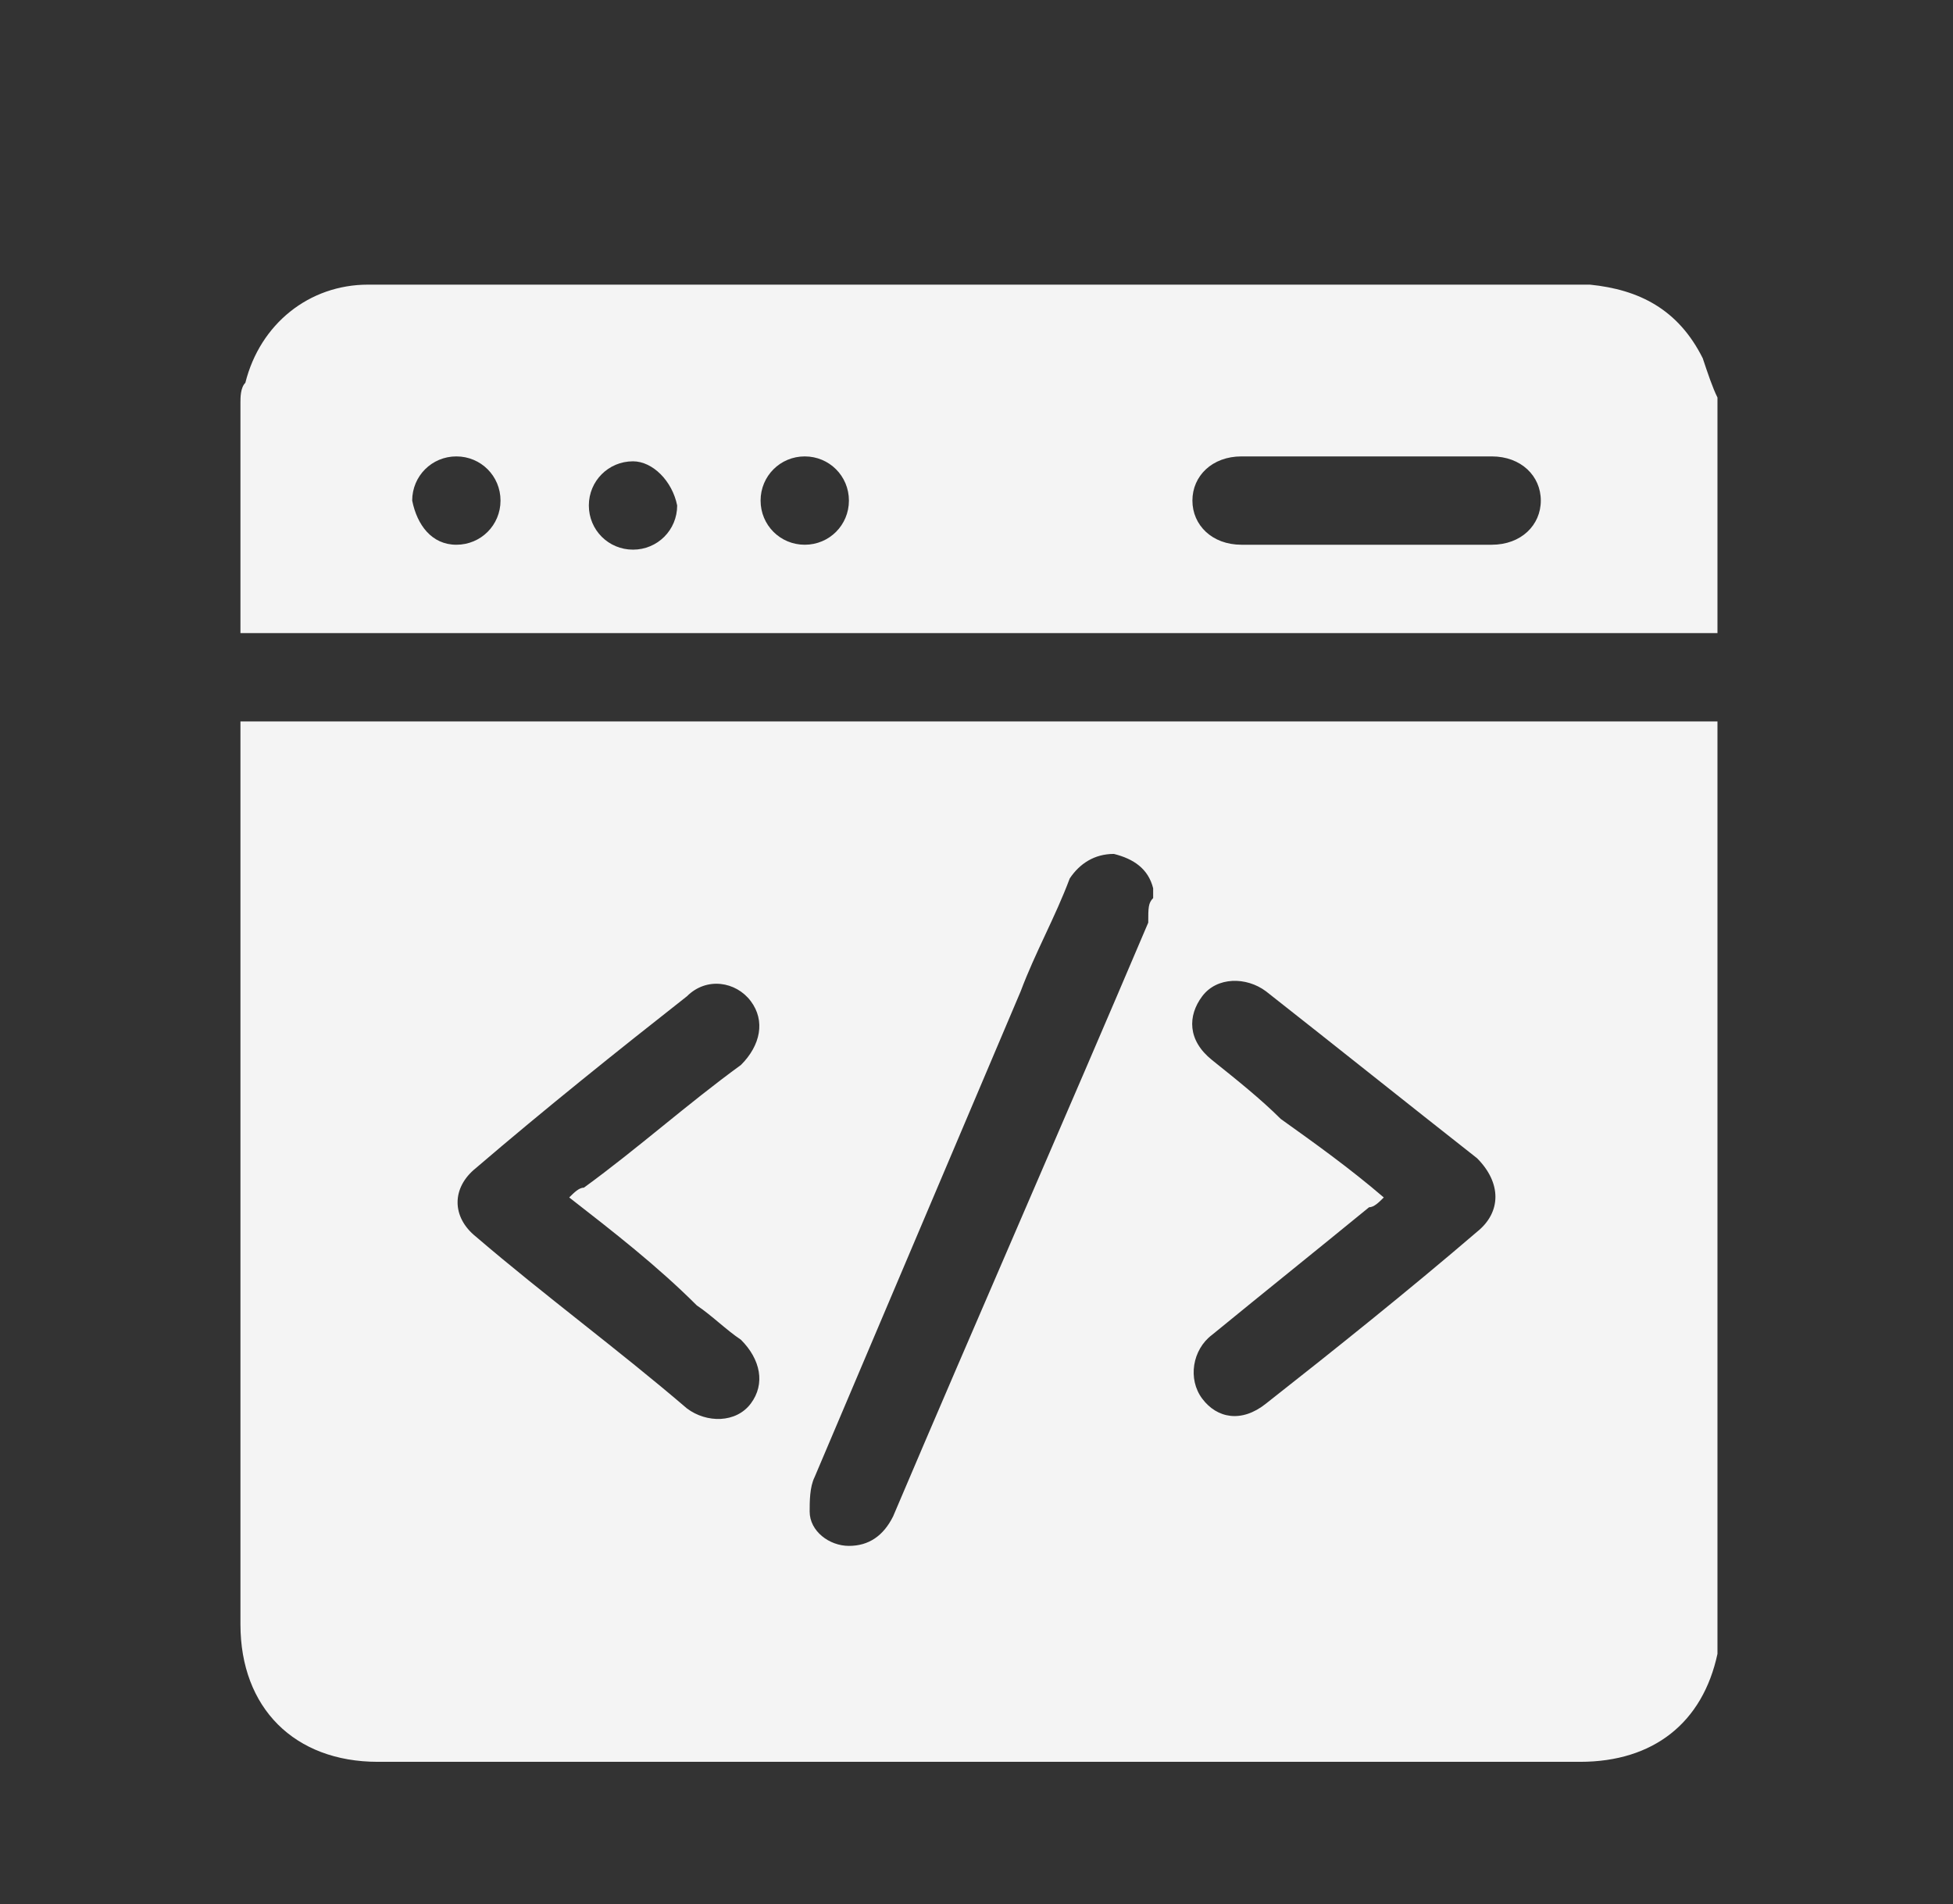 <?xml version="1.0" encoding="utf-8"?>
<!-- Generator: Adobe Illustrator 26.3.1, SVG Export Plug-In . SVG Version: 6.00 Build 0)  -->
<svg version="1.1" id="Layer_1" xmlns="http://www.w3.org/2000/svg" xmlns:xlink="http://www.w3.org/1999/xlink" x="0px" y="0px"
	 viewBox="0 0 39.8 38.8" style="enable-background:new 0 0 39.8 38.8;" xml:space="preserve">
<rect x="0" y="0" width="39.8" height="38.8" fill="#333333" stroke="none"/>
<style type="text/css">
	.st0{fill:#EDEDED;}
	.st1{fill:url(#SVGID_1_);}
	.st2{fill:url(#SVGID_00000103249297524960421890000006422955311796401550_);}
	.st3{fill:#04AEDB;}
	.st4{clip-path:url(#SVGID_00000139987795999335588690000014130385535614428578_);}
	.st5{fill:url(#SVGID_00000080182296966691639940000007592405577130023040_);}
	
		.st6{fill:none;stroke:url(#SVGID_00000058557631624628675410000002229573590649693867_);stroke-width:2.254;stroke-miterlimit:10;}
	.st7{fill:#231F20;}
	.st8{fill:url(#SVGID_00000003104566802823656140000006276492389451169454_);}
	.st9{fill:url(#SVGID_00000077287858958490517940000009509749414359134111_);}
	.st10{fill:url(#SVGID_00000011027788729452646370000015722542902714077318_);}
	.st11{fill:url(#SVGID_00000091704588168182312110000016594730575729304745_);}
	.st12{fill:url(#SVGID_00000103257557663021403730000002907157160555869625_);}
	.st13{fill:url(#SVGID_00000098219006302089731990000016880166493835275392_);}
	.st14{fill:#FFFFFF;}
	.st15{fill:url(#SVGID_00000108276908320217524690000007192896794328408198_);}
	.st16{fill:url(#SVGID_00000151531888883937410300000000741348053205863608_);}
	.st17{fill:url(#SVGID_00000134936569093956265320000002853562260722471084_);}
	.st18{fill:url(#SVGID_00000056400568815938219100000015511173451369788841_);}
	.st19{fill:url(#SVGID_00000121267863416010417630000008762794265617861055_);}
	.st20{fill:url(#SVGID_00000070829113511162841060000016759271837743606710_);}
	.st21{fill:url(#SVGID_00000057121550166370743980000011080144659405162648_);}
	.st22{fill:url(#SVGID_00000005263047816193531390000016870918985791486342_);}
	.st23{fill:url(#SVGID_00000175286692306893241620000000451243770407151258_);}
	.st24{fill:url(#SVGID_00000018920013642272983520000000082176715674707641_);}
	.st25{fill:#F4F4F4;}
	.st26{fill:#BC0F0F;}
	
		.st27{fill:none;stroke:url(#SVGID_00000165914014728262425730000012396549991380398259_);stroke-width:2.462;stroke-miterlimit:10;}
	
		.st28{fill:none;stroke:url(#SVGID_00000162344060241739542170000010958054725305700248_);stroke-width:0.612;stroke-miterlimit:10;}
	.st29{fill:url(#SVGID_00000155830775264153645750000009599539199245270163_);}
	.st30{fill:#7C7C7C;}
</style>
<g>
	<path class="st25" d="M35,14.7c0,6.3,0,12.6,0,18.9c0,0,0,0.1,0,0.1c-0.3,1.4-1.3,2.2-2.8,2.2c-8.2,0-16.4,0-24.5,0
		c-1.7,0-2.8-1.1-2.8-2.8c0-6,0-12,0-18.1c0-0.1,0-0.2,0-0.3C14.9,14.7,25,14.7,35,14.7z M23.5,18.3c0-0.1,0-0.2,0-0.2
		c-0.1-0.4-0.4-0.6-0.8-0.7c-0.4,0-0.7,0.2-0.9,0.5c-0.3,0.8-0.7,1.5-1,2.3c-1.4,3.3-2.8,6.6-4.2,9.9c-0.1,0.2-0.1,0.5-0.1,0.7
		c0,0.4,0.4,0.7,0.8,0.7c0.4,0,0.7-0.2,0.9-0.6c1.7-4,3.5-8.1,5.2-12.1C23.4,18.5,23.4,18.4,23.5,18.3z M11.6,24.4
		c0.1-0.1,0.2-0.2,0.3-0.2c1.1-0.8,2.1-1.7,3.2-2.5c0.4-0.4,0.5-0.9,0.2-1.3c-0.3-0.4-0.9-0.5-1.3-0.1c-1.4,1.1-2.9,2.3-4.3,3.5
		c-0.5,0.4-0.5,1,0,1.4c1.4,1.2,2.9,2.3,4.3,3.5c0.4,0.3,1,0.3,1.3-0.1c0.3-0.4,0.2-0.9-0.2-1.3c-0.3-0.2-0.6-0.5-0.9-0.7
		C13.4,25.8,12.5,25.1,11.6,24.4z M28.2,24.4c-0.1,0.1-0.2,0.2-0.3,0.2c-1.1,0.9-2.1,1.7-3.2,2.6c-0.4,0.3-0.5,0.9-0.2,1.3
		c0.3,0.4,0.8,0.5,1.3,0.1c1.4-1.1,2.9-2.3,4.3-3.5c0.5-0.4,0.5-1,0-1.5c-1.4-1.1-2.9-2.3-4.3-3.4c-0.4-0.3-1-0.3-1.3,0.1
		c-0.3,0.4-0.3,0.9,0.2,1.3c0.5,0.4,1,0.8,1.4,1.2C26.8,23.3,27.5,23.8,28.2,24.4z"/>
	<path class="st25" d="M35,8.1c0,1.6,0,3.2,0,4.8c-10,0-20.1,0-30.1,0c0-1.6,0-3.1,0-4.7c0-0.1,0-0.3,0.1-0.4c0.3-1.2,1.3-2,2.5-2
		c8.3,0,16.6,0,24.9,0c0,0,0,0,0,0c1,0.1,1.8,0.5,2.3,1.5C34.8,7.6,34.9,7.9,35,8.1z M27.9,11.1c0.8,0,1.7,0,2.5,0
		c0.6,0,1-0.4,1-0.9c0-0.5-0.4-0.9-1-0.9c-1.7,0-3.4,0-5.1,0c-0.6,0-1,0.4-1,0.9c0,0.5,0.4,0.9,1,0.9C26.2,11.1,27,11.1,27.9,11.1z
		 M9.3,11.1c0.5,0,0.9-0.4,0.9-0.9c0-0.5-0.4-0.9-0.9-0.9c-0.5,0-0.9,0.4-0.9,0.9C8.5,10.7,8.8,11.1,9.3,11.1z M12.9,9.4
		c-0.5,0-0.9,0.4-0.9,0.9c0,0.5,0.4,0.9,0.9,0.9c0.5,0,0.9-0.4,0.9-0.9C13.7,9.8,13.3,9.4,12.9,9.4z M16.4,11.1
		c0.5,0,0.9-0.4,0.9-0.9c0-0.5-0.4-0.9-0.9-0.9c-0.5,0-0.9,0.4-0.9,0.9C15.5,10.7,15.9,11.1,16.4,11.1z"/>
</g>
</svg>

